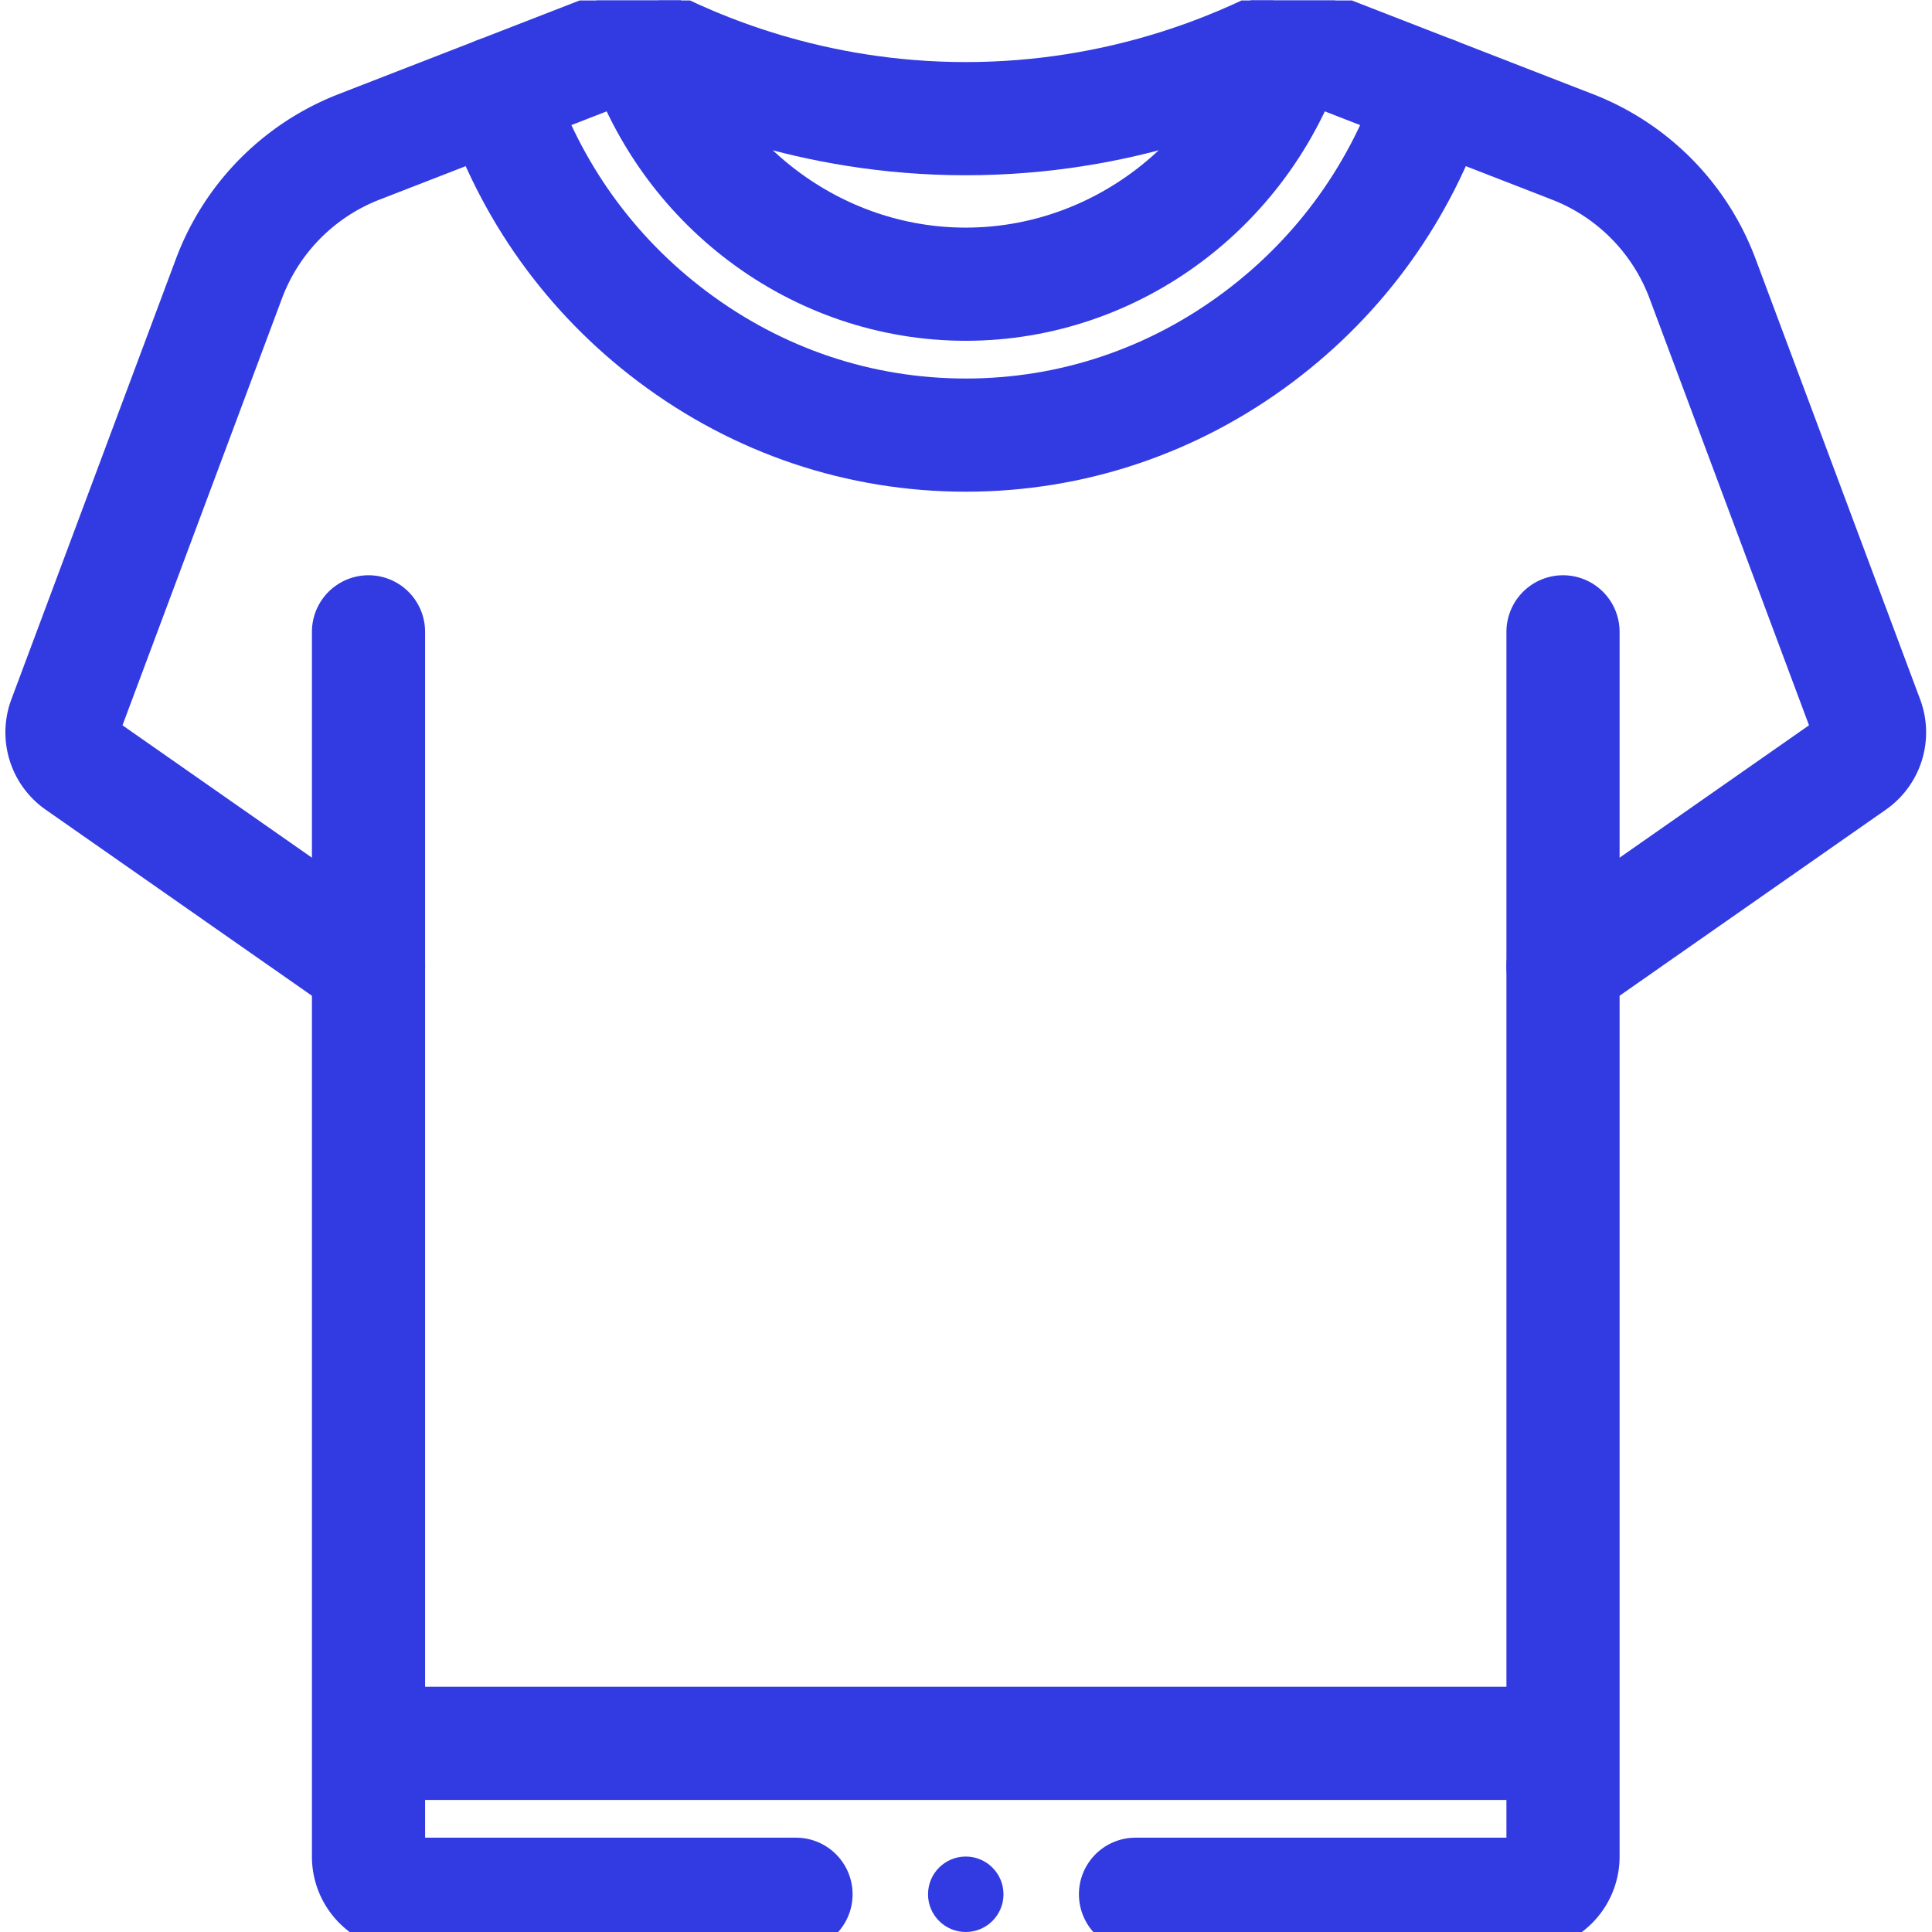 <svg class="" xml:space="preserve" style="enable-background:new 0 0 512 512" viewBox="0 0 682.667 682.667" y="0" x="0" height="512" width="512" xmlns:xlink="http://www.w3.org/1999/xlink" version="1.1" xmlns="http://www.w3.org/2000/svg"><g><defs style="stroke-width: 30;" stroke-width="30"><clipPath style="stroke-width: 30;" stroke-width="30" clipPathUnits="userSpaceOnUse" id="a"><path style="stroke-width: 30;" stroke-width="30" data-original="#000000" opacity="1" fill="#323be1" d="M0 512h512V0H0Z"></path></clipPath></defs><g style="stroke-width: 30;" stroke-width="30" transform="matrix(1.333 0 0 -1.333 0 682.667)" clip-path="url(#a)"><path class="" opacity="1" data-original="#000000" stroke-opacity="" stroke-dasharray="none" stroke-miterlimit="10" stroke-linejoin="round" stroke-linecap="butt" stroke-width="30" stroke="#323be1" fill="none" transform="translate(169.312 502)" style="stroke-width: 30; stroke-linecap: butt; stroke-linejoin: round; stroke-miterlimit: 10; stroke-dasharray: none; stroke-opacity: 1;" d="M0 0c14.69-7.694 45.479-21.326 86.688-21.326S158.686-7.694 173.376 0"></path><path stroke-width="30" opacity="1" data-original="#000000" fill="#323be1" transform="translate(266 10)" style="fill-opacity: 1; fill-rule: nonzero; stroke: none; stroke-width: 30;" d="M0 0c0-5.523-4.478-10-10-10-5.523 0-10 4.477-10 10s4.477 10 10 10C-4.478 10 0 5.523 0 0"></path><path class="" opacity="1" data-original="#000000" stroke-opacity="" stroke-dasharray="none" stroke-miterlimit="10" stroke-linejoin="round" stroke-linecap="butt" stroke-width="30" stroke="#323be1" fill="none" transform="translate(97.682 50)" style="stroke-width: 30; stroke-linecap: butt; stroke-linejoin: round; stroke-miterlimit: 10; stroke-dasharray: none; stroke-opacity: 1;" d="M0 0h316.637"></path><path class="" opacity="1" data-original="#000000" stroke-opacity="" stroke-dasharray="none" stroke-miterlimit="10" stroke-linejoin="round" stroke-linecap="round" stroke-width="30" stroke="#323be1" fill="none" transform="translate(414.318 256)" style="stroke-width: 30; stroke-linecap: round; stroke-linejoin: round; stroke-miterlimit: 10; stroke-dasharray: none; stroke-opacity: 1;" d="M0 0v88.644"></path><path class="" opacity="1" data-original="#000000" stroke-opacity="" stroke-dasharray="none" stroke-miterlimit="10" stroke-linejoin="round" stroke-linecap="round" stroke-width="30" stroke="#323be1" fill="none" transform="translate(342.688 502)" style="stroke-width: 30; stroke-linecap: round; stroke-linejoin: round; stroke-miterlimit: 10; stroke-dasharray: none; stroke-opacity: 1;" d="m0 0 74.151-28.815a59.995 59.995 0 0 0 34.474-34.928l43.623-116.769a9.997 9.997 0 0 0-3.64-11.696L71.63-246v-236c0-5.523-4.477-10-10-10H-41.688"></path><path class="" opacity="1" data-original="#000000" stroke-opacity="" stroke-dasharray="none" stroke-miterlimit="10" stroke-linejoin="round" stroke-linecap="round" stroke-width="30" stroke="#323be1" fill="none" transform="translate(131.96 487.49)" style="stroke-width: 30; stroke-linecap: round; stroke-linejoin: round; stroke-miterlimit: 10; stroke-dasharray: none; stroke-opacity: 1;" d="M0 0c8.57-25.93 24.52-48.21 46.28-64.57C69-81.66 95.89-90.7 124.04-90.7c28.15 0 55.04 9.04 77.76 26.13C223.56-48.21 239.51-25.93 248.08 0"></path><path class="" opacity="1" data-original="#000000" stroke-opacity="" stroke-dasharray="none" stroke-miterlimit="10" stroke-linejoin="round" stroke-linecap="round" stroke-width="30" stroke="#323be1" fill="none" transform="translate(169.312 502)" style="stroke-width: 30; stroke-linecap: round; stroke-linejoin: round; stroke-miterlimit: 10; stroke-dasharray: none; stroke-opacity: 1;" d="M0 0c11.892-38.704 47.129-65.208 86.688-65.208 39.56 0 74.796 26.504 86.688 65.208"></path><path class="" opacity="1" data-original="#000000" stroke-opacity="" stroke-dasharray="none" stroke-miterlimit="10" stroke-linejoin="round" stroke-linecap="round" stroke-width="30" stroke="#323be1" fill="none" transform="translate(211 10)" style="stroke-width: 30; stroke-linecap: round; stroke-linejoin: round; stroke-miterlimit: 10; stroke-dasharray: none; stroke-opacity: 1;" d="M0 0h-103.318c-5.523 0-10 4.477-10 10v236l-76.979 53.792a9.999 9.999 0 0 0-3.64 11.696l43.624 116.769a59.996 59.996 0 0 0 34.473 34.928L-41.688 492"></path><path class="" opacity="1" data-original="#000000" stroke-opacity="" stroke-dasharray="none" stroke-miterlimit="10" stroke-linejoin="round" stroke-linecap="round" stroke-width="30" stroke="#323be1" fill="none" transform="translate(97.682 256)" style="stroke-width: 30; stroke-linecap: round; stroke-linejoin: round; stroke-miterlimit: 10; stroke-dasharray: none; stroke-opacity: 1;" d="M0 0v88.644"></path></g></g></svg>